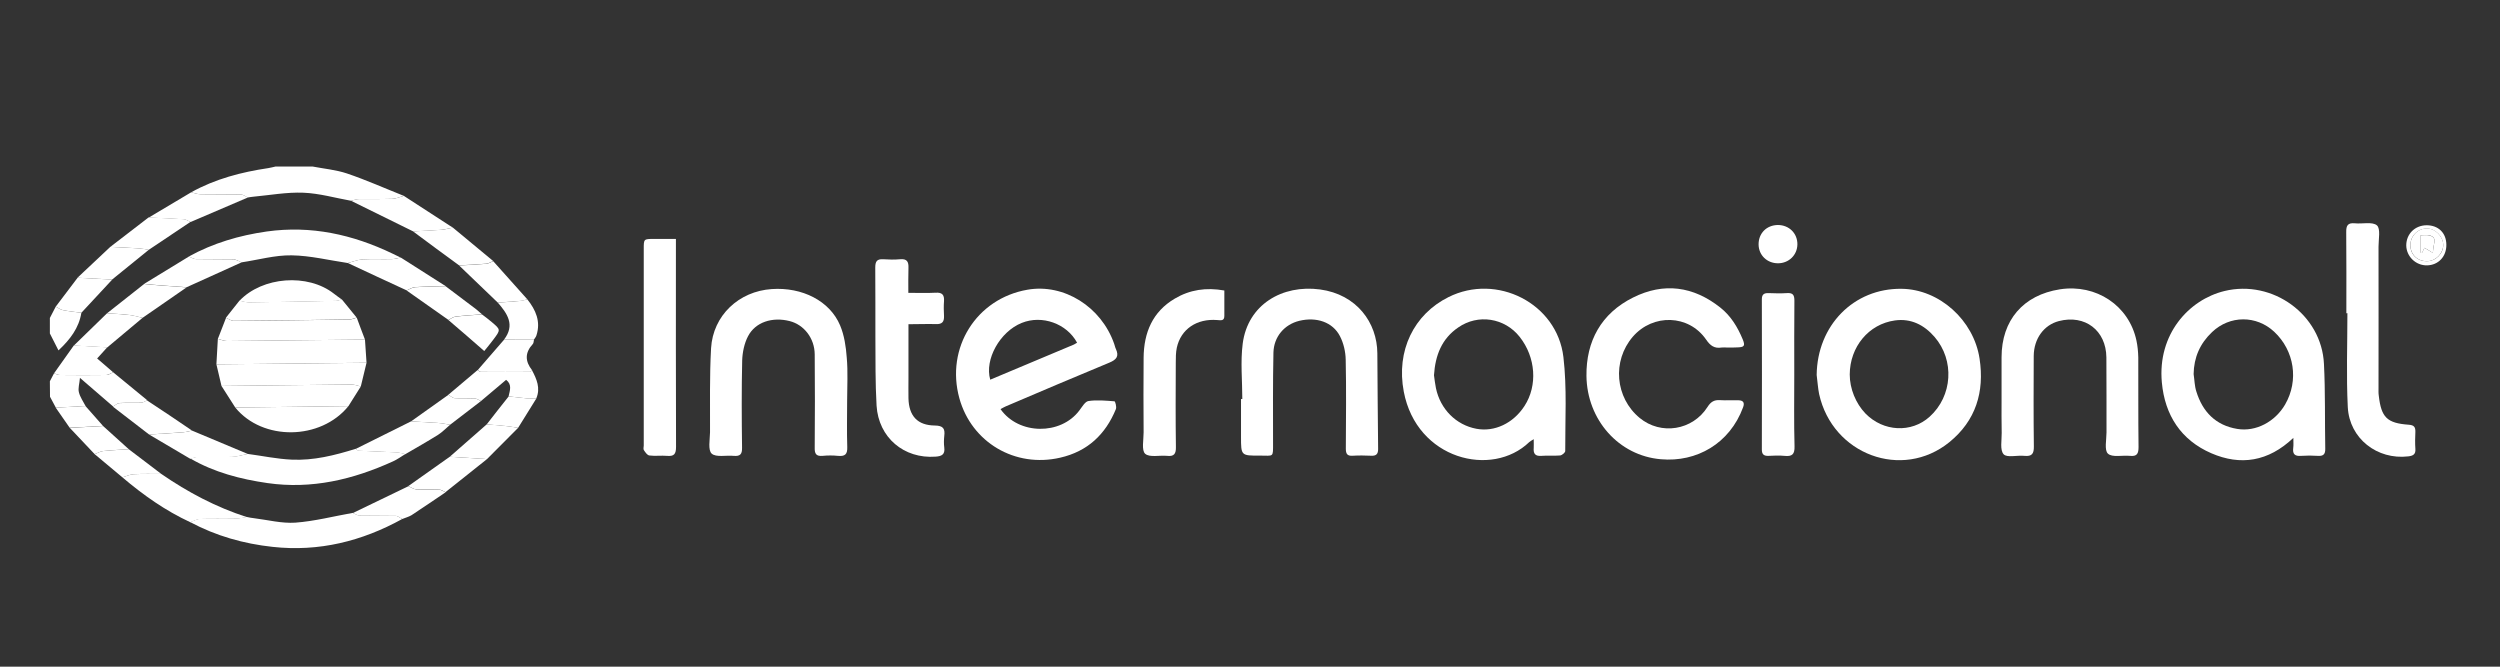 <?xml version="1.0" encoding="utf-8"?>
<!-- Generator: Adobe Illustrator 18.1.0, SVG Export Plug-In . SVG Version: 6.00 Build 0)  -->
<svg version="1.0" id="Capa_1" xmlns="http://www.w3.org/2000/svg" xmlns:xlink="http://www.w3.org/1999/xlink" x="0px" y="0px"
	 viewBox="0 0 1920 512" enable-background="new 0 0 1920 512" xml:space="preserve">
<rect x="0" y="0" width="1920" height="512" fill="#333333" stroke="none"/>
<g>
	<path display="none" fill="#FFFFFF" d="M240,127.9c546.6,0,1093.1,0,1639.8,0c0,98,0,196,0,294.1c-613.8,0-1227.6,0-1841.5,0
		c0-39,0-78.2,0-117.3c1.5,2.8,3,5.6,4.5,8.4c3.6,5.1,7.1,10.2,10.7,15.4c6.4,6.7,12.8,13.5,19.1,20.2c7.1,5.9,14.2,11.9,21.3,17.8
		c16,13.6,33,25.6,52.2,34.4c19.8,10.6,41,16.6,63.3,19c35.5,3.9,68.5-4.3,99.5-21.4c2.3-1,4.9-1.7,6.9-3
		c8.8-5.7,17.5-11.7,26.2-17.6c10.6-8.5,21.3-16.9,31.9-25.4c8-8,16-16.1,23.9-24.1c4.7-7.5,9.3-15.1,14-22.6
		c3.4-7.8,0.4-14.7-3.3-21.5c-5.4-6.8-5.6-13.5,0.5-20.1c0.7-0.8,0.6-2.2,0.9-3.3c0.7-1.1,1.7-2.2,2-3.4c3.3-10.6-0.5-19.5-7-27.6
		c-8.7-9.8-17.5-19.5-26.2-29.3c-10.3-8.6-20.7-17.2-31-25.7c-0.8-0.5-1.7-1-2.5-1.5c-11.8-7.6-23.6-15.3-35.3-22.9
		c-14.5-5.8-28.9-12.1-43.7-17.2C258,130.4,248.9,129.6,240,127.9z M768.4,314.2c1.6-0.9,2.8-1.6,4-2.1c26.5-11.2,53-22.6,79.6-33.6
		c5.5-2.3,7.6-4.9,5-10.5c-0.6-1.2-0.8-2.6-1.3-3.9c-9.9-28.5-38.6-46.4-66.6-41.6c-39.2,6.8-63,44.7-52.3,83.4
		c9.4,33.9,42.8,53.6,77.4,45.6c20.9-4.8,34.8-17.8,42.8-37.3c0.7-1.7-0.5-6-1.1-6c-6.7-0.5-13.5-1.2-20-0.2c-2.6,0.4-4.9,4.5-7,7.3
		C814.6,334.3,782.4,334.1,768.4,314.2z M1761.3,336.3c0,3.4,0.2,5.6,0,7.6c-0.6,4.7,1.3,6.5,6,6.1c4.3-0.4,8.7-0.3,13,0
		c4.1,0.3,5.6-1.3,5.6-5.4c-0.4-21.7,0.1-43.5-1-65.2c-1.9-37.9-39.6-65-76.4-56c-27.5,6.7-51.5,33.3-48.1,70.2
		c2.3,25.3,14.6,44.4,38,54.4C1720.7,357.8,1742,354.6,1761.3,336.3z M1177.9,337.3c0,3,0.1,4.8,0,6.6c-0.4,4.4,1.1,6.6,6,6.2
		c4.7-0.4,9.5,0.2,14.2-0.3c1.5-0.1,4-2.2,4-3.4c-0.1-24.1,1.4-48.4-1.4-72.2c-4.9-41.3-51.1-64.5-88.3-46
		c-26.5,13.3-40.3,41.2-34.3,72.6c9.9,52.1,67.7,66.4,96.4,38.7C1175.1,338.9,1176,338.5,1177.9,337.3z M1395.2,288
		c0.6,4.9,0.9,9.8,1.9,14.6c10.3,46.4,63.7,66.4,100,36.9c20.3-16.5,27.1-38.6,23.2-64.2c-4.5-29.6-31-53.3-59.9-53.6
		C1423.7,221.4,1395.6,250.1,1395.2,288z M1326.3,266.9c2.6,0,5.1,0,7.7,0c5.6-0.1,6.5-1.2,4.4-6.2c-3.9-9.4-9.1-18-17.2-24.4
		c-20.7-16.4-43.4-19.5-67-7.7c-24.4,12.2-36.1,33.5-35.8,60.2c0.4,33.8,24.9,61.3,57.2,64c27.4,2.3,52.9-12,63.1-39.9
		c1.4-3.8-0.1-5.3-3.6-5.4c-4.7-0.1-9.5,0.2-14.2-0.1c-4.5-0.3-7.1,1.4-9.5,5.2c-11.5,18.1-35.8,21.9-52.1,8.5
		c-19-15.6-21.4-43.8-5.3-62.4c15.4-17.9,42.9-17,56.3,2.2c3.2,4.7,6.4,7,11.9,6.1C1323.5,266.7,1325,266.9,1326.3,266.9z
		 M1537.2,307c0,8.5-0.1,17,0,25.5c0.1,5.6-1.4,13.1,1.5,16.4c2.6,2.8,10.4,0.7,15.9,1.2c5.8,0.6,7.4-1.7,7.3-7.3
		c-0.3-23.1-0.2-46.3-0.1-69.4c0.1-13.2,7.8-23.7,19.3-26.8c20-5.3,36.3,7,36.5,27.9c0.2,19.2,0,38.4,0.1,57.5
		c0,5.7-1.8,13.8,1.1,16.4c3.4,3,11.1,1,16.9,1.7c5.5,0.6,6.6-1.8,6.6-6.8c-0.2-22.9,0-45.9-0.2-68.8c0-4.3-0.5-8.7-1.4-12.9
		c-5.8-26.9-31-43.7-58.8-39.4c-28.2,4.4-44.8,23.8-44.8,52.2C1537.2,285.2,1537.2,296.1,1537.2,307z M650.6,307.7
		c0-11.1,0.6-22.2-0.2-33.2c-0.6-8.3-1.9-17-5.1-24.7c-7.9-18.9-29-29.6-52.5-27.9c-25.2,1.7-45.1,20.3-46.6,45.4
		c-1.3,21.5-0.7,43.1-0.8,64.6c0,5.7-1.6,13.7,1.3,16.4c3.4,3.1,11.1,1.2,16.9,1.7c4.8,0.5,6.5-1.1,6.4-6.2
		c-0.3-22.3-0.4-44.7,0.1-67c0.1-6.3,1.6-13.1,4.5-18.7c5.7-11,18.7-15.1,32-11.6c11.1,2.9,19.2,13.2,19.2,25.5
		c0.2,23.9,0.1,47.8,0,71.8c0,4.5,1.2,6.6,6,6.2c3.9-0.3,7.9-0.4,11.9,0c5.3,0.5,7.3-1.1,7.1-6.8
		C650.3,331.4,650.6,319.5,650.6,307.7z M954.1,306.5c-0.3,0-0.6,0-0.8,0c0,9.7,0,19.4,0,29.1c0,14.4,0,14.5,14.6,14.4
		c10.6-0.1,9.9,1.6,10-9.7c0.1-23.1-0.2-46.3,0.3-69.4c0.3-12.3,8.5-21.7,19.8-24.4c13.2-3.2,25.7,0.9,31.3,11.8
		c2.8,5.4,4.2,12,4.4,18.1c0.5,22.7,0.3,45.5,0.1,68.2c0,4,0.9,5.8,5.3,5.5c4.7-0.3,9.5-0.3,14.2,0c3.8,0.2,5.4-1.3,5.3-5.1
		c-0.3-24.5-0.5-49-0.6-73.5c-0.1-23.7-16-45.4-44-49.1c-29.1-3.9-55.5,11.6-59.4,41.6C952.5,277.9,954.1,292.3,954.1,306.5z
		 M697.7,249c7.7,0,14.4-0.2,21.1,0.1c4.8,0.2,6.4-1.8,6.2-6.3c-0.2-3.7-0.3-7.5,0-11.3c0.4-4.8-1.3-6.8-6.4-6.5
		c-6.8,0.4-13.7,0.1-21,0.1c0-7-0.2-13.1,0.1-19.2c0.2-4.7-1.2-7.1-6.4-6.6c-4.3,0.4-8.7,0.3-13,0c-4.8-0.4-6.1,1.8-6.1,6.3
		c0.2,17.8,0,35.6,0.1,53.4c0.1,17.6-0.1,35.2,0.9,52.7c1.4,24.6,21,40.9,45.3,39.2c4.8-0.3,7.4-1.7,6.7-7c-0.4-2.9-0.3-6,0-8.9
		c0.6-5.6-0.8-7.9-7.2-8c-13.4-0.2-20-7.5-20.3-20.9c-0.1-5.1,0-10.3,0-15.4C697.7,276.9,697.7,263.3,697.7,249z M1802,240.6
		c0.3,0,0.6,0,0.8,0c0,24.1-1,48.2,0.3,72.3c1.2,24.1,22.6,40.6,46.4,37.7c3.6-0.4,5.9-1.5,5.5-5.8c-0.4-4.3-0.2-8.7,0-13
		c0.2-3.7-1-5.2-5-5.5c-16.8-1.2-21.2-5.6-23.1-22.3c-0.2-2-0.2-3.9-0.2-5.9c0-36.2,0-72.3,0-108.5c0-5.7,1.7-13.8-1.2-16.4
		c-3.4-3-11.1-1-17-1.6c-5.4-0.6-6.7,1.7-6.6,6.8C1802.2,199.1,1802,219.9,1802,240.6z M519.1,183.5c-6.2,0-11.5,0-16.8,0
		c-7.9,0-7.9,0-7.9,7.6c0,50.4,0,100.8,0,151.1c0,1.2-0.4,2.7,0.1,3.5c1.1,1.6,2.6,3.9,4.2,4.1c4.5,0.5,9.1-0.2,13.6,0.3
		c5.5,0.5,7-1.4,6.9-6.9c-0.2-51-0.1-101.9-0.1-152.9C519.1,188.4,519.1,186.4,519.1,183.5z M940.3,223.1c-14-2.5-26.5-0.6-37.9,6.1
		c-17.2,10.1-23.8,26.2-24,45.3c-0.2,19.2-0.1,38.3,0,57.5c0,5.7-1.8,13.8,1.2,16.4c3.4,3,11.1,1.1,16.9,1.6
		c5.3,0.5,6.7-1.6,6.7-6.7c-0.2-21.5-0.1-43-0.1-64.6c0-3.9,0-8,0.8-11.8c3.1-14.2,15.3-22.5,31.1-21.2c2.7,0.2,5.3,0.9,5.4-3.2
		C940.3,236.3,940.3,230,940.3,223.1z M1378,287.6c0-19-0.1-37.9,0.1-56.9c0-4.4-1.2-6.1-5.7-5.8c-4.7,0.3-9.5,0.2-14.2,0
		c-3.4-0.1-5.1,1-5.1,4.7c0.1,38.5,0.1,77,0,115.5c0,3.6,1.5,4.9,5,4.8c4.1-0.2,8.3-0.4,12.4,0c5.8,0.6,7.9-1,7.7-7.4
		C1377.7,324.3,1378,306,1378,287.6z M1365.4,172.8c-8.7,0-14.9,6.3-14.8,14.9c0.1,8.2,6.5,14.4,14.9,14.4c8.3,0,14.8-6.3,14.9-14.5
		C1380.5,179.2,1374,172.8,1365.4,172.8z M1863.5,173c-8.7,0.1-15.4,6.6-15.4,15.2c0,8.6,7.2,15.6,16,15.5
		c8.7-0.2,14.8-6.7,14.8-15.8C1878.7,178.9,1872.6,172.9,1863.5,173z"/>
	<path display="none" fill="#FFFFFF" d="M38.3,292.8c0-12.3,0-24.5,0-36.8c2.2,4.3,4.3,8.5,6.6,13c9-8.3,15.7-17.1,17.6-28.9
		c7.9-8.5,15.8-17,23.7-25.5c9.4-7.6,18.7-15.2,28.1-22.8c10.7-7.2,21.4-14.3,32.1-21.5c14.6-6.3,29.3-12.5,43.9-18.8
		c1.4-0.2,2.7-0.4,4.1-0.6c12.9-1.2,25.8-3.6,38.7-3.1c12.3,0.5,24.4,4,36.6,6.2c15.9,7.8,31.7,15.7,47.6,23.5
		c11.8,8.7,23.6,17.4,35.4,26.2c9.9,9.5,19.8,19,29.7,28.4c7.4,8.5,13.4,17.2,4.8,28.4c-6.8,7.8-13.6,15.6-20.4,23.4
		c-7.5,6.3-15,12.6-22.5,19c-9.6,6.8-19.1,13.6-28.7,20.4c-14.2,7.1-28.4,14.1-42.6,21.2c-16,5-32.3,9.1-49.1,8.3
		c-11.3-0.5-22.5-2.9-33.8-4.4c-14.2-6-28.5-11.9-42.7-17.9c-11.5-7.8-23-15.5-34.5-23.3c-8.7-7.2-17.4-14.3-26.2-21.5
		c-4-3.4-8-6.9-12.3-10.5c3.4-3.7,5.6-6.2,7.8-8.6c9-7.6,18-15.2,27-22.8c11.3-7.8,22.5-15.6,33.8-23.4
		c14.1-6.4,28.2-12.7,42.2-19.1c12.8-1.9,25.7-5.6,38.5-5.4c14.4,0.2,28.8,3.8,43.2,5.9c15.1,7,30.1,14.1,45.2,21.1
		c10.7,7.6,21.4,15.1,32,22.7c9.1,7.8,18.1,15.6,27.6,23.7c2.4-3,4.8-5.8,7-8.8c5.6-7.6,5.6-7.7-1.3-13.5c-2.4-2-5-3.8-7.4-5.8
		c-1.5-1.3-2.9-2.6-4.4-3.8c-7.8-6-15.7-11.9-23.6-17.8c-11.5-7.3-22.9-14.6-34.4-21.9c-2.1-1-4.2-2-6.2-3
		c-30.6-14.7-62.7-21.9-96.7-17c-21,3-41.1,8.9-59.8,19.2c-11.5,7-23,14.1-34.5,21.1c-9.5,7.5-19,15-28.5,22.5
		c-8.5,8.3-17,16.6-25.5,24.8c-5.1,7.1-10.1,14.2-15.2,21.4C40.5,288.8,39.4,290.8,38.3,292.8z M262.5,230c-2-1.5-4.1-2.9-6.1-4.5
		c-20-15.8-54.9-13.2-72.5,5.5c-3.5,4.4-6.9,8.7-10.4,13.1c-2.1,5.4-4.2,10.8-6.3,16.2c-0.4,6.5-0.7,13-1.1,19.5
		c1.3,5.5,2.6,11.1,3.9,16.6c3.5,5.5,7.1,11.1,10.6,16.6c21,25.7,65.6,25.2,86.9-1.1c3.2-5,6.3-10.1,9.5-15.1
		c1.5-6.1,2.9-12.1,4.4-18.2c-0.4-5.9-0.8-11.9-1.2-17.8c-2.1-5.6-4.3-11.2-6.4-16.9C270.1,239.3,266.3,234.6,262.5,230z"/>
	<path display="none" fill="#FFFFFF" d="M38.3,244.2c0-38.7,0-77.4,0-116.3c57.7,0,115.5,0,173.2,0c-1.8,0.4-3.7,0.9-5.5,1.2
		c-20.7,3-40.8,8.3-59.3,18.6c-10.9,6.4-21.8,12.9-32.7,19.3c-9.8,7.5-19.6,15.1-29.4,22.6c-8.4,7.9-16.7,15.8-25.1,23.7
		c-5.6,7.4-11.2,14.8-16.7,22.1C41.3,238.4,39.8,241.3,38.3,244.2z"/>
	<path fill="#FFFFFF" d="M146.8,147.7c18.5-10.3,38.5-15.5,59.3-18.6c1.9-0.3,3.7-0.8,5.5-1.2c9.5,0,19,0,28.5,0
		c8.8,1.7,17.9,2.5,26.3,5.3c14.8,5,29.1,11.4,43.7,17.2c-2.9,0.8-5.8,2.2-8.8,2.3c-8.6,0.3-17.2,0-25.7,0.2c-2,0-4,0.9-6,1.3
		c-12.2-2.2-24.3-5.7-36.6-6.2c-12.8-0.5-25.8,1.9-38.7,3.1c-1.4,0.1-2.7,0.4-4.1,0.6c-1.7-0.8-3.4-2.3-5.1-2.3
		c-10.4-0.2-20.7,0-31.1-0.2C151.6,149.2,149.2,148.2,146.8,147.7z"/>
	<path fill="#FFFFFF" d="M38.3,292.8c1.1-2,2.1-4.1,3.2-6.1c1.5,0.5,3,1.3,4.5,1.3c11.9,0.1,23.7,0.2,35.6,0c1.8,0,3.6-1.3,5.3-2.1
		c8.7,7.2,17.4,14.3,26.2,21.5c-1.6,0.7-3.2,1.9-4.8,1.9c-5.5,0.2-11-0.1-16.5,0.2c-1.7,0.1-3.3,1.8-4.9,2.7c-8-6.9-16-13.8-25.5-22
		c-0.4,4.6-1.6,8.1-0.8,11.1c0.9,3.7,3.3,7,5.1,10.5c-7.6,0.4-15.2,0.9-22.8,1.3c-1.5-2.8-3-5.6-4.5-8.4
		C38.3,300.8,38.3,296.8,38.3,292.8z"/>
	<path fill="#FFFFFF" d="M38.3,244.2c1.5-2.9,3-5.8,4.5-8.7c1.8,0.9,3.6,2.3,5.6,2.7c4.6,0.9,9.4,1.4,14.1,2
		c-1.9,11.7-8.6,20.5-17.6,28.9c-2.3-4.4-4.4-8.7-6.6-13C38.3,252.1,38.3,248.2,38.3,244.2z"/>
	<path fill="#FFFFFF" d="M768.4,314.2c14,19.9,46.2,20.1,60.5,1.1c2.1-2.7,4.4-6.9,7-7.3c6.5-1,13.4-0.3,20,0.2c0.6,0,1.8,4.3,1.1,6
		c-8,19.5-21.8,32.5-42.8,37.3c-34.6,8-68-11.7-77.4-45.6c-10.7-38.7,13-76.6,52.3-83.4c28-4.9,56.7,13.1,66.6,41.6
		c0.5,1.3,0.7,2.7,1.3,3.9c2.6,5.6,0.5,8.2-5,10.5c-26.6,11-53.1,22.3-79.6,33.6C771.2,312.6,770.1,313.3,768.4,314.2z M827.2,263.2
		c-7.9-14.7-26.9-21.5-42.5-15.2c-16.7,6.7-28.7,28-24.2,43.6c21.5-9,42.9-18,64.3-27C825.6,264.2,826.4,263.6,827.2,263.2z"/>
	<path fill="#FFFFFF" d="M1761.3,336.3c-19.3,18.3-40.6,21.5-63,11.8c-23.3-10.1-35.7-29.2-38-54.4c-3.4-36.9,20.6-63.5,48.1-70.2
		c36.9-9,74.6,18.1,76.4,56c1.1,21.7,0.6,43.4,1,65.2c0.1,4.1-1.5,5.7-5.6,5.4c-4.3-0.3-8.7-0.3-13,0c-4.8,0.4-6.6-1.4-6-6.1
		C1761.5,341.9,1761.3,339.7,1761.3,336.3z M1684.7,287.3c0.7,4.5,0.7,9.1,2.1,13.4c4.8,15.6,14.9,26,31.4,28.7
		c14.3,2.4,29.1-5.5,36.8-18.8c10.6-18.4,7.1-41.3-8.4-55.8c-13.7-12.8-34.1-12.7-47.7,0.2C1689.6,263.8,1684.9,274.5,1684.7,287.3z
		"/>
	<path fill="#FFFFFF" d="M1177.9,337.3c-1.9,1.2-2.8,1.6-3.4,2.2c-28.7,27.7-86.5,13.4-96.4-38.7c-6-31.5,7.8-59.4,34.3-72.6
		c37.1-18.6,83.4,4.7,88.3,46c2.8,23.8,1.3,48.1,1.4,72.2c0,1.2-2.5,3.3-4,3.4c-4.7,0.4-9.5-0.1-14.2,0.3c-4.9,0.4-6.4-1.7-6-6.2
		C1178,342.1,1177.9,340.4,1177.9,337.3z M1101.3,288.2c0.4,2.9,0.8,6.4,1.5,9.9c3.4,16.2,15.5,28.3,31.1,31.2
		c13.9,2.6,28.3-4.2,36.9-17.5c10.2-15.7,8.7-37.4-3.7-53.1c-11.5-14.6-32-17.8-47.2-7.2C1107.3,260.1,1102.3,272.8,1101.3,288.2z"
		/>
	<path fill="#FFFFFF" d="M1395.2,288c0.4-38,28.4-66.7,65.2-66.2c28.9,0.3,55.4,24,59.9,53.6c3.9,25.6-2.9,47.7-23.2,64.2
		c-36.3,29.4-89.7,9.5-100-36.9C1396.1,297.9,1395.9,292.9,1395.2,288z M1420.6,287.6c0,10.9,4.6,22.2,12.1,30
		c13.7,14,35.2,15.1,49.2,2.5c17.7-15.9,19.4-43.4,3.8-61.4c-8-9.2-18.1-14.3-30.4-12.6C1435.1,248.9,1420.7,266.4,1420.6,287.6z"/>
	<path fill="#FFFFFF" d="M1326.3,266.9c-1.4,0-2.8-0.2-4.1,0c-5.5,0.9-8.7-1.4-11.9-6.1c-13.3-19.3-40.8-20.1-56.3-2.2
		c-16,18.6-13.6,46.8,5.3,62.4c16.3,13.4,40.6,9.6,52.1-8.5c2.4-3.8,5-5.5,9.5-5.2c4.7,0.3,9.5,0,14.2,0.1c3.5,0.1,5,1.6,3.6,5.4
		c-10.3,27.9-35.7,42.3-63.1,39.9c-32.4-2.7-56.8-30.3-57.2-64c-0.3-26.7,11.3-48,35.8-60.2c23.6-11.8,46.3-8.7,67,7.7
		c8.1,6.4,13.3,15,17.2,24.4c2.1,5.1,1.2,6.1-4.4,6.2C1331.5,267,1328.9,266.9,1326.3,266.9z"/>
	<path fill="#FFFFFF" d="M1537.2,307c0-10.9,0-21.7,0-32.6c0-28.4,16.6-47.8,44.8-52.2c27.9-4.3,53.1,12.5,58.8,39.4
		c0.9,4.2,1.3,8.6,1.4,12.9c0.1,22.9-0.1,45.9,0.2,68.8c0,5-1.1,7.4-6.6,6.8c-5.8-0.6-13.6,1.4-16.9-1.7c-2.9-2.6-1.1-10.7-1.1-16.4
		c-0.1-19.2,0.1-38.4-0.1-57.5c-0.2-20.8-16.5-33.1-36.5-27.9c-11.5,3-19.2,13.5-19.3,26.8c-0.1,23.1-0.2,46.3,0.1,69.4
		c0.1,5.6-1.4,7.9-7.3,7.3c-5.5-0.6-13.3,1.6-15.9-1.2c-3-3.3-1.4-10.7-1.5-16.4C1537.1,324,1537.2,315.5,1537.2,307z"/>
	<path fill="#FFFFFF" d="M650.6,307.7c0,11.9-0.3,23.7,0.1,35.6c0.2,5.7-1.8,7.3-7.1,6.8c-3.9-0.4-7.9-0.4-11.9,0
		c-4.9,0.4-6.1-1.6-6-6.2c0.2-23.9,0.2-47.8,0-71.8c-0.1-12.3-8.2-22.7-19.2-25.5c-13.3-3.4-26.3,0.7-32,11.6
		c-2.9,5.5-4.3,12.4-4.5,18.7c-0.5,22.3-0.4,44.7-0.1,67c0.1,5.1-1.6,6.6-6.4,6.2c-5.8-0.6-13.5,1.3-16.9-1.7
		c-3-2.7-1.4-10.7-1.3-16.4c0.1-21.5-0.4-43.1,0.8-64.6c1.5-25.1,21.3-43.7,46.6-45.4c23.4-1.6,44.6,9.1,52.5,27.9
		c3.2,7.6,4.5,16.3,5.1,24.7C651.3,285.5,650.6,296.6,650.6,307.7z"/>
	<path fill="#FFFFFF" d="M954.1,306.5c0-14.2-1.5-28.6,0.3-42.6c3.9-30,30.4-45.5,59.4-41.6c28.1,3.8,43.9,25.5,44,49.1
		c0.1,24.5,0.4,49,0.6,73.5c0,3.8-1.5,5.3-5.3,5.1c-4.7-0.2-9.5-0.3-14.2,0c-4.3,0.3-5.3-1.5-5.3-5.5c0.1-22.7,0.4-45.5-0.1-68.2
		c-0.1-6.1-1.6-12.7-4.4-18.1c-5.6-10.9-18.1-15-31.3-11.8c-11.3,2.8-19.5,12.1-19.8,24.4c-0.5,23.1-0.3,46.3-0.3,69.4
		c0,11.4,0.6,9.7-10,9.7c-14.6,0.1-14.6,0-14.6-14.4c0-9.7,0-19.4,0-29.1C953.5,306.5,953.8,306.5,954.1,306.5z"/>
	<path fill="#FFFFFF" d="M697.7,249c0,14.3,0,27.9,0,41.5c0,5.1-0.1,10.3,0,15.4c0.3,13.5,6.9,20.8,20.3,20.9c6.4,0.1,7.9,2.4,7.2,8
		c-0.3,2.9-0.4,6,0,8.9c0.7,5.4-2,6.7-6.7,7c-24.2,1.8-43.8-14.6-45.3-39.2c-1-17.5-0.8-35.1-0.9-52.7c-0.1-17.8,0.1-35.6-0.1-53.4
		c0-4.5,1.2-6.6,6.1-6.3c4.3,0.3,8.7,0.4,13,0c5.2-0.5,6.6,1.9,6.4,6.6c-0.2,6.1-0.1,12.2-0.1,19.2c7.3,0,14.1,0.3,21-0.1
		c5.1-0.3,6.7,1.7,6.4,6.5c-0.3,3.7-0.2,7.5,0,11.3c0.2,4.5-1.4,6.5-6.2,6.3C712.2,248.7,705.4,249,697.7,249z"/>
	<path fill="#FFFFFF" d="M1802,240.6c0-20.8,0.1-41.5-0.1-62.3c-0.1-5.1,1.2-7.3,6.6-6.8c5.8,0.6,13.5-1.4,17,1.6
		c2.9,2.6,1.2,10.7,1.2,16.4c0.1,36.2,0,72.3,0,108.5c0,2-0.1,4,0.2,5.9c1.9,16.7,6.3,21.1,23.1,22.3c4,0.3,5.1,1.8,5,5.5
		c-0.2,4.3-0.3,8.7,0,13c0.4,4.3-1.9,5.4-5.5,5.8c-23.7,2.8-45.1-13.6-46.4-37.7c-1.2-24-0.3-48.2-0.3-72.3
		C1802.6,240.6,1802.3,240.6,1802,240.6z"/>
	<path fill="#FFFFFF" d="M519.1,183.5c0,2.9,0,4.9,0,6.8c0,51-0.1,101.9,0.1,152.9c0,5.5-1.5,7.4-6.9,6.9c-4.5-0.4-9.1,0.3-13.6-0.3
		c-1.6-0.2-3.1-2.4-4.2-4.1c-0.6-0.8-0.1-2.3-0.1-3.5c0-50.4,0-100.8,0-151.1c0-7.6,0-7.6,7.9-7.6
		C507.6,183.5,512.9,183.5,519.1,183.5z"/>
	<path fill="#FFFFFF" d="M940.3,223.1c0,6.9,0,13.2,0,19.5c0,4-2.6,3.4-5.4,3.2c-15.8-1.3-28,7-31.1,21.2c-0.8,3.8-0.8,7.8-0.8,11.8
		c-0.1,21.5-0.2,43.1,0.1,64.6c0.1,5.1-1.4,7.3-6.7,6.7c-5.8-0.6-13.5,1.4-16.9-1.6c-2.9-2.6-1.2-10.7-1.2-16.4
		c-0.1-19.2-0.2-38.3,0-57.5c0.2-19.1,6.8-35.2,24-45.3C913.8,222.5,926.3,220.6,940.3,223.1z"/>
	<path fill="#FFFFFF" d="M1378,287.6c0,18.4-0.3,36.7,0.2,55.1c0.2,6.3-1.9,8-7.7,7.4c-4.1-0.4-8.3-0.2-12.4,0c-3.5,0.1-5-1.2-5-4.8
		c0.1-38.5,0.1-77,0-115.5c0-3.7,1.7-4.8,5.1-4.7c4.7,0.2,9.5,0.3,14.2,0c4.5-0.3,5.7,1.4,5.7,5.8
		C1377.9,249.7,1378,268.6,1378,287.6z"/>
	<path fill="#FFFFFF" d="M308.9,398.6c-31,17.1-64,25.3-99.5,21.4c-22.2-2.4-43.5-8.4-63.3-19c2.5-0.9,4.9-2.4,7.5-2.5
		c9.1-0.3,18.1,0,27.2-0.2c2.9-0.1,5.7-0.9,8.6-1.3c1.9,0.4,3.8,0.8,5.8,1c10.5,1.3,21.2,4.1,31.6,3.4c14.8-1.1,29.4-4.9,44.1-7.5
		c1.8,0.7,3.5,2,5.3,2c9.2,0.2,18.4,0,27.6,0.2C305.6,396.2,307.3,397.8,308.9,398.6z"/>
	<path fill="#FFFFFF" d="M189.5,397.1c-2.9,0.5-5.7,1.3-8.6,1.3c-9.1,0.2-18.1-0.1-27.2,0.2c-2.5,0.1-5,1.6-7.5,2.5
		C127,392.2,110,380.2,94,366.6c2.9-0.8,5.8-2.3,8.7-2.4c7-0.4,14.1-0.1,21.2-0.2C144.2,378,165.9,389.5,189.5,397.1z"/>
	<path fill="#FFFFFF" d="M344.3,303.2c7.5-6.3,15-12.6,22.5-19c0.8,0.5,1.6,1.4,2.4,1.4c12.5,0.1,25,0.1,37.5,0
		c0.6,0,1.3-0.8,1.9-1.2c3.6,6.8,6.6,13.7,3.3,21.5c-2.6,0-5.1,0.2-7.7,0c-4.6-0.4-9.1-1-13.6-1.5c1-4.5,2.8-9.1-1.9-12.7
		c-6.6,5.6-12.9,10.9-19.3,16.3c-1.6-0.7-3.2-1.9-4.8-2c-5.1-0.3-10.2,0.1-15.3-0.2C347.6,305.7,346,304.1,344.3,303.2z"/>
	<path fill="#FFFFFF" d="M269.6,154.2c2-0.5,4-1.3,6-1.3c8.6-0.1,17.2,0.1,25.7-0.2c2.9-0.1,5.8-1.5,8.8-2.3
		c11.8,7.6,23.6,15.3,35.3,22.9c0.8,0.5,1.6,1,2.5,1.5c-3.1,0.6-6.1,1.4-9.1,1.7c-7.2,0.6-14.4,0.8-21.5,1.2
		C301.3,169.9,285.5,162.1,269.6,154.2z"/>
	<path fill="#FFFFFF" d="M317.2,177.7c7.2-0.4,14.4-0.7,21.5-1.2c3.1-0.2,6.1-1.1,9.1-1.7c10.3,8.6,20.7,17.2,31,25.7
		c-1.8,0.7-3.5,1.8-5.3,2c-6.9,0.6-13.9,0.9-20.9,1.3C340.8,195.2,329,186.5,317.2,177.7z"/>
	<path fill="#FFFFFF" d="M308.9,398.6c-1.7-0.8-3.3-2.4-5-2.4c-9.2-0.2-18.4,0-27.6-0.2c-1.8,0-3.6-1.3-5.3-2
		c14.2-6.9,28.4-13.7,42.7-20.6c2,0.9,4,2.3,6,2.5c5.9,0.3,11.8,0,17.7,0.2c1.6,0.1,3.2,1.3,4.8,2c-8.7,5.9-17.4,11.8-26.2,17.6
		C313.8,397,311.3,397.6,308.9,398.6z"/>
	<path fill="#FFFFFF" d="M342.1,378c-1.6-0.7-3.2-2-4.8-2c-5.9-0.2-11.8,0.1-17.7-0.2c-2-0.1-4-1.6-6-2.5
		c10.6-7.5,21.2-15,31.8-22.5c9.5,0.6,19.1,1.2,28.6,1.8C363.4,361.1,352.7,369.6,342.1,378z"/>
	<path fill="#FFFFFF" d="M352.6,203.9c7-0.4,13.9-0.7,20.9-1.3c1.8-0.2,3.6-1.3,5.3-2c8.7,9.8,17.5,19.5,26.2,29.3
		c-1.8,0.4-3.6,1.1-5.4,1.2c-5.7,0.5-11.5,0.8-17.3,1.3C372.5,222.9,362.5,213.4,352.6,203.9z"/>
	<path fill="#FFFFFF" d="M408.7,284.4c-0.6,0.4-1.3,1.2-1.9,1.2c-12.5,0.1-25,0.1-37.5,0c-0.8,0-1.6-0.9-2.4-1.4
		c6.8-7.8,13.6-15.6,20.3-23.4c7.6,0,15.2,0.1,22.9,0.1c-0.3,1.1-0.2,2.6-0.9,3.3C403,270.9,403.2,277.5,408.7,284.4z"/>
	<path fill="#FFFFFF" d="M374,352.6c-9.5-0.6-19.1-1.2-28.6-1.8c9.5-8.3,18.9-16.6,28.4-24.9c5.3,0.4,10.5,0.8,15.7,1.4
		c2.8,0.3,5.6,0.8,8.4,1.3C390,336.6,382,344.6,374,352.6z"/>
	<path fill="#FFFFFF" d="M1365.4,172.8c8.6,0,15.1,6.4,15,14.9c-0.1,8.2-6.6,14.5-14.9,14.5c-8.4,0-14.8-6.2-14.9-14.4
		C1350.5,179.2,1356.7,172.9,1365.4,172.8z"/>
	<path fill="#FFFFFF" d="M410,260.9c-7.6,0-15.2-0.1-22.9-0.1c8.6-11.2,2.6-19.9-4.8-28.4c5.8-0.4,11.5-0.7,17.3-1.3
		c1.8-0.2,3.6-0.8,5.4-1.2c6.5,8.2,10.4,17,7,27.6C411.7,258.7,410.7,259.8,410,260.9z"/>
	<path fill="#FFFFFF" d="M123.9,364c-7.1,0-14.1-0.2-21.2,0.2c-2.9,0.2-5.8,1.6-8.7,2.4c-7.1-5.9-14.2-11.9-21.3-17.8
		c2.2-0.8,4.3-2.2,6.6-2.4c6.5-0.7,13.1-0.9,19.6-1.4C107.2,351.3,115.5,357.7,123.9,364z"/>
	<path fill="#FFFFFF" d="M397.9,328.6c-2.8-0.4-5.6-1-8.4-1.3c-5.2-0.5-10.5-0.9-15.7-1.4c5.6-7.2,11.2-14.4,16.9-21.5
		c4.5,0.5,9.1,1.1,13.6,1.5c2.5,0.2,5.1,0,7.7,0C407.3,313.5,402.6,321,397.9,328.6z"/>
	<path fill="#FFFFFF" d="M98.9,345c-6.5,0.4-13.1,0.7-19.6,1.4c-2.3,0.2-4.4,1.6-6.6,2.4c-6.4-6.7-12.8-13.5-19.1-20.2
		c8.5-0.5,17-0.9,25.6-1.4C85.7,333.1,92.3,339,98.9,345z"/>
	<path fill="#FFFFFF" d="M79.1,327.1c-8.5,0.5-17,0.9-25.6,1.4c-3.6-5.1-7.1-10.2-10.7-15.4c7.6-0.4,15.2-0.9,22.8-1.3
		C70.1,316.9,74.6,322,79.1,327.1z"/>
	<path fill="#FFFFFF" d="M1863.5,173c9.1-0.1,15.3,5.9,15.3,15c0.1,9-6.1,15.6-14.8,15.8c-8.7,0.2-16-6.9-16-15.5
		C1848.1,179.6,1854.7,173.1,1863.5,173z M1864,200.6c6.7-0.1,12.5-5.9,12.4-12.5c-0.1-6.5-6.1-12.6-12.5-12.6
		c-7,0-12.8,5.7-12.7,12.8C1851.1,195.5,1856.5,200.7,1864,200.6z"/>
	<path fill="#FFFFFF" d="M190.2,348.6c11.3,1.5,22.5,3.9,33.8,4.4c16.8,0.8,33.1-3.3,49.1-8.3c0.8,0.5,1.6,1.4,2.4,1.4
		c9.7,0.5,19.5,0.8,29.2,1.3c2.2,0.1,4.4,0.8,6.6,1.3c-3.1,1.9-6.1,4.1-9.4,5.6c-30.7,14-62.6,21.6-96.5,16.7
		c-20.7-3-40.8-8.2-59.1-18.8c1.8-0.5,3.6-1.3,5.5-1.3c8.9-0.1,17.8,0.2,26.6-0.2C182.3,350.7,186.3,349.4,190.2,348.6z"/>
	<path fill="#FFFFFF" d="M267.1,202c-14.4-2.1-28.7-5.7-43.2-5.9c-12.8-0.2-25.6,3.5-38.5,5.4c-2-0.8-4-2.3-6.1-2.3
		c-9.6-0.2-19.3,0-28.9-0.2c-1.8,0-3.6-1.3-5.4-2c18.7-10.3,38.8-16.2,59.8-19.2c34.1-4.8,66.1,2.3,96.7,17c2.1,1,4.2,2,6.2,3
		c-2.3,0.4-4.5,1.2-6.8,1.2c-7.5,0.2-14.9-0.3-22.4,0.2C274.8,199.5,271,201,267.1,202z"/>
	<path fill="#FFFFFF" d="M280.3,260.8c0.4,5.9,0.8,11.9,1.2,17.8c-38.4,0.4-76.9,0.8-115.3,1.2c0.4-6.5,0.7-13,1.1-19.5
		c2.4,0.6,4.7,1.6,7.1,1.6C209.7,261.6,245,261.2,280.3,260.8z"/>
	<path fill="#FFFFFF" d="M166.2,279.8c38.4-0.4,76.9-0.8,115.3-1.2c-1.5,6.1-2.9,12.1-4.4,18.2c-2.4-0.5-4.8-1.5-7.1-1.5
		c-33.3,0.3-66.6,0.7-99.9,1.1C168.8,290.9,167.5,285.3,166.2,279.8z"/>
	<path fill="#FFFFFF" d="M280.3,260.8c-35.3,0.4-70.6,0.8-105.9,1.1c-2.4,0-4.7-1.1-7.1-1.6c2.1-5.4,4.2-10.8,6.3-16.2
		c2,0.8,4.1,2.4,6.1,2.4c29.5-0.2,59.1-0.7,88.6-1.1c1.9,0,3.8-0.9,5.7-1.4C276,249.6,278.2,255.2,280.3,260.8z"/>
	<path fill="#FFFFFF" d="M170.1,296.4c33.3-0.4,66.6-0.8,99.9-1.1c2.4,0,4.8,1,7.1,1.5c-3.2,5-6.3,10.1-9.5,15.1
		c-29,0.4-57.9,0.7-86.9,1.1C177.2,307.5,173.6,301.9,170.1,296.4z"/>
	<path fill="#FFFFFF" d="M273.9,243.9c-1.9,0.5-3.8,1.4-5.7,1.4c-29.5,0.5-59.1,0.9-88.6,1.1c-2,0-4.1-1.5-6.1-2.4
		c3.5-4.4,6.9-8.7,10.4-13.1c2.5,0.4,5,1.3,7.5,1.3c22.2-0.3,44.4-0.7,66.6-1.2c1.5,0,3-0.7,4.5-1.1
		C266.3,234.6,270.1,239.3,273.9,243.9z"/>
	<path fill="#FFFFFF" d="M180.7,313c29-0.4,57.9-0.7,86.9-1.1C246.3,338.2,201.7,338.8,180.7,313z"/>
	<path fill="#FFFFFF" d="M262.5,230c-1.5,0.4-3,1.1-4.5,1.1c-22.2,0.5-44.4,0.9-66.6,1.2c-2.5,0-5-0.8-7.5-1.3
		c17.6-18.6,52.5-21.2,72.5-5.5C258.4,227.1,260.5,228.5,262.5,230z"/>
	<path fill="#FFFFFF" d="M311.3,348.8c-2.2-0.4-4.4-1.2-6.6-1.3c-9.7-0.5-19.5-0.8-29.2-1.3c-0.8,0-1.6-0.9-2.4-1.4
		c14.2-7.1,28.4-14.1,42.6-21.2c7.2,0.4,14.4,0.8,21.6,1.3c2.8,0.2,5.6,0.9,8.4,1.3c-3.1,2.6-5.9,5.6-9.2,7.7
		C328.2,339.1,319.7,343.9,311.3,348.8z"/>
	<path fill="#FFFFFF" d="M267.1,202c3.8-1,7.7-2.6,11.5-2.8c7.4-0.4,14.9,0,22.4-0.2c2.3,0,4.6-0.8,6.8-1.2
		c11.5,7.3,22.9,14.6,34.4,21.9c-7.8,0.2-15.6,0.3-23.4,0.8c-2.2,0.1-4.3,1.6-6.5,2.5C297.2,216.1,282.2,209,267.1,202z"/>
	<path fill="#FFFFFF" d="M145.1,197c1.8,0.7,3.6,2,5.4,2c9.6,0.2,19.3,0,28.9,0.2c2,0.1,4.1,1.5,6.1,2.3
		c-14.1,6.4-28.2,12.7-42.2,19.1c-6.4-0.5-12.8-0.9-19.3-1.4c-4.4-0.3-8.9-0.8-13.3-1.2C122.1,211,133.6,204,145.1,197z"/>
	<path fill="#FFFFFF" d="M146.8,147.7c2.4,0.5,4.9,1.5,7.3,1.5c10.4,0.2,20.7,0,31.1,0.2c1.7,0,3.4,1.5,5.1,2.3
		c-14.6,6.3-29.3,12.5-43.9,18.8c-1.8-0.7-3.5-2-5.3-2.1c-9-0.6-17.9-0.9-26.9-1.3C125,160.6,135.9,154.1,146.8,147.7z"/>
	<path fill="#FFFFFF" d="M190.2,348.6c-4,0.8-7.9,2.2-11.9,2.3c-8.9,0.4-17.8,0-26.6,0.2c-1.8,0-3.6,0.8-5.5,1.3
		c-10.6-6.2-21.1-12.5-31.7-18.7c8.8-0.5,17.5-1,26.3-1.7c2.2-0.2,4.4-0.8,6.7-1.3C161.8,336.7,176,342.6,190.2,348.6z"/>
	<path fill="#FFFFFF" d="M114.1,167c9,0.4,17.9,0.7,26.9,1.3c1.8,0.1,3.5,1.4,5.3,2.1c-10.7,7.2-21.4,14.3-32.1,21.5
		c-2.2-0.4-4.5-0.9-6.7-1.1c-7.6-0.5-15.2-0.8-22.8-1.2C94.5,182.1,104.3,174.6,114.1,167z"/>
	<path fill="#FFFFFF" d="M147.5,330.7c-2.2,0.4-4.4,1.1-6.7,1.3c-8.8,0.6-17.5,1.1-26.3,1.7c-9.3-7.1-18.5-14.2-27.8-21.4
		c1.6-0.9,3.2-2.6,4.9-2.7c5.5-0.3,11,0,16.5-0.2c1.6-0.1,3.2-1.3,4.8-1.9C124.6,315.2,136.1,322.9,147.5,330.7z"/>
	<path fill="#FFFFFF" d="M110.7,218.1c4.4,0.4,8.9,0.9,13.3,1.2c6.4,0.5,12.8,0.9,19.3,1.4c-11.3,7.8-22.5,15.6-33.8,23.4
		c-3.4-0.7-6.7-1.8-10.1-2.2c-5.7-0.7-11.5-0.9-17.2-1.3C91.7,233.1,101.2,225.6,110.7,218.1z"/>
	<path fill="#FFFFFF" d="M312.3,223.1c2.2-0.9,4.3-2.4,6.5-2.5c7.8-0.5,15.6-0.6,23.4-0.8c7.9,5.9,15.7,11.9,23.6,17.8
		c1.5,1.2,2.9,2.5,4.4,3.8c-6.8,0.5-13.6,0.9-20.3,1.7c-1.9,0.2-3.7,1.7-5.5,2.6C333.7,238.2,323,230.6,312.3,223.1z"/>
	<path fill="#FFFFFF" d="M86.9,285.9c-1.8,0.7-3.5,2-5.3,2.1c-11.8,0.2-23.7,0.1-35.6,0c-1.5,0-3-0.8-4.5-1.3
		c5.1-7.1,10.1-14.2,15.2-21.4c8.6,0.5,17.2,1,25.7,1.4c-2.2,2.4-4.4,4.9-7.8,8.6C78.9,279.1,82.9,282.5,86.9,285.9z"/>
	<path fill="#FFFFFF" d="M84.7,189.6c7.6,0.4,15.2,0.7,22.8,1.2c2.3,0.1,4.5,0.7,6.7,1.1c-9.4,7.6-18.7,15.2-28.1,22.8
		c-8.9-0.5-17.7-0.9-26.6-1.4C68,205.4,76.3,197.5,84.7,189.6z"/>
	<path fill="#FFFFFF" d="M82.4,266.8c-8.6-0.5-17.1-1-25.7-1.4c8.5-8.3,17-16.6,25.5-24.8c5.7,0.4,11.5,0.7,17.2,1.3
		c3.4,0.4,6.7,1.4,10.1,2.2C100.5,251.6,91.4,259.2,82.4,266.8z"/>
	<path fill="#FFFFFF" d="M345.7,326.2c-2.8-0.4-5.6-1.1-8.4-1.3c-7.2-0.5-14.4-0.9-21.6-1.3c9.6-6.8,19.1-13.6,28.7-20.4
		c1.6,0.9,3.2,2.5,4.9,2.6c5.1,0.3,10.2,0,15.3,0.2c1.6,0.1,3.2,1.3,4.8,2C361.5,314.1,353.6,320.2,345.7,326.2z"/>
	<path fill="#FFFFFF" d="M59.6,213.3c8.9,0.5,17.7,0.9,26.6,1.4c-7.9,8.5-15.8,17-23.7,25.5c-4.7-0.6-9.4-1.1-14.1-2
		c-2-0.4-3.7-1.8-5.6-2.7C48.4,228.1,54,220.7,59.6,213.3z"/>
	<path fill="#FFFFFF" d="M344.4,245.8c1.8-0.9,3.6-2.4,5.5-2.6c6.7-0.8,13.5-1.2,20.3-1.7c2.5,1.9,5,3.7,7.4,5.8
		c7,5.9,7,5.9,1.3,13.5c-2.2,3-4.6,5.8-7,8.8C362.5,261.3,353.4,253.5,344.4,245.8z"/>
	<path fill="#FFFFFF" d="M1864,200.6c-7.4,0.1-12.8-5.1-12.8-12.4c0-7,5.7-12.8,12.7-12.8c6.4,0,12.5,6.2,12.5,12.6
		C1876.4,194.7,1870.7,200.5,1864,200.6z M1862,190.3c2.6,1.6,4.9,3,6.4,3.9c0.4-2.6,0.4-4.9,1-7c1.1-3.7-0.4-5.8-3.8-6.5
		c-2.2-0.4-4.5-0.1-6.5-0.1c0,5,0,9.2,0,13.5c0.3,0,0.7,0.1,1,0.1C1860.7,193,1861.3,191.8,1862,190.3z"/>
	<path fill="#FFFFFF" d="M1862,190.3c-0.7,1.5-1.3,2.7-1.9,4c-0.3,0-0.7-0.1-1-0.1c0-4.2,0-8.5,0-13.5c2,0,4.4-0.4,6.5,0.1
		c3.4,0.7,4.9,2.8,3.8,6.5c-0.6,2.1-0.7,4.3-1,7C1867,193.3,1864.7,191.9,1862,190.3z"/>
</g>
</svg>
